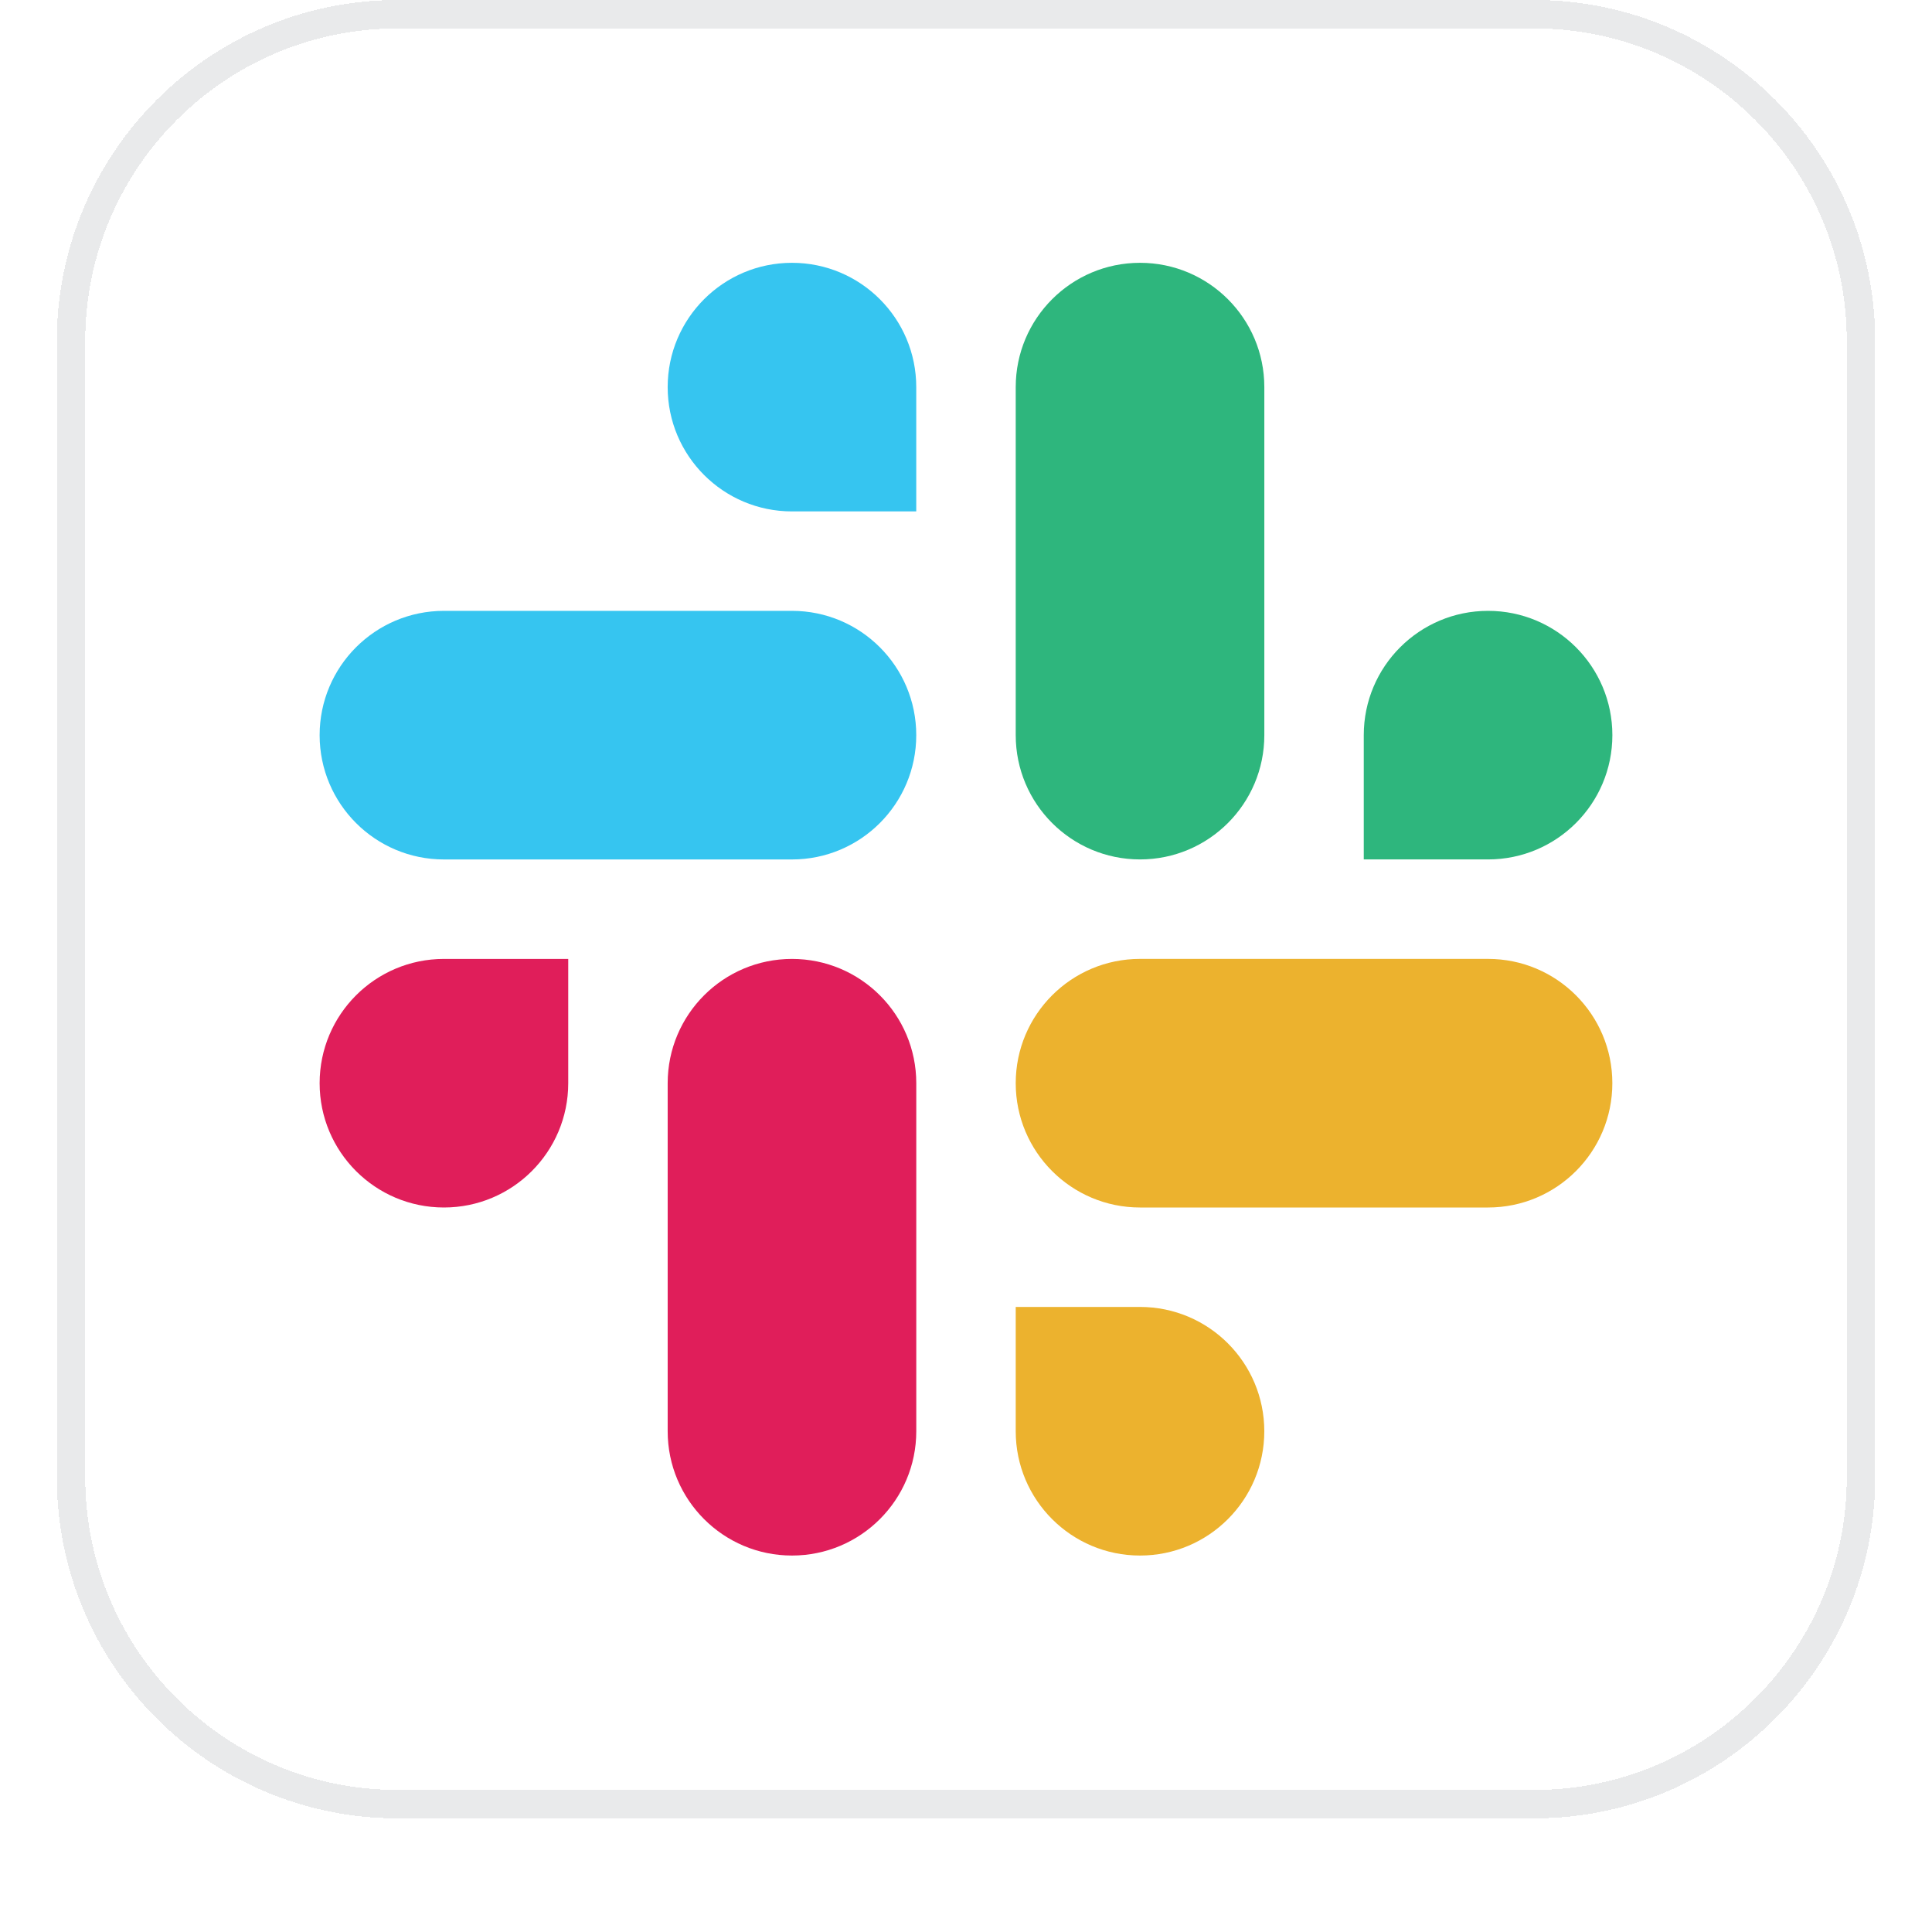 <svg width="68" height="68" viewBox="0 0 68 68" fill="none" xmlns="http://www.w3.org/2000/svg">
<g filter="url(#filter0_dii_13923_8473)">
<path d="M2 13C2 6.373 7.373 1 14 1H54C60.627 1 66 6.373 66 13V53C66 59.627 60.627 65 54 65H14C7.373 65 2 59.627 2 53V13Z" fill="white" shape-rendering="crispEdges"/>
<path d="M2.5 13C2.5 6.649 7.649 1.5 14 1.5H54C60.351 1.5 65.5 6.649 65.5 13V53C65.5 59.351 60.351 64.5 54 64.5H14C7.649 64.5 2.5 59.351 2.5 53V13Z" stroke="#E9EAEB" shape-rendering="crispEdges"/>
<path d="M52.375 31.249C54.791 31.249 56.75 29.291 56.75 26.875C56.75 24.459 54.791 22.5 52.375 22.5C49.959 22.5 48 24.459 48 26.875V31.249H52.375ZM40.125 31.249C42.541 31.249 44.5 29.291 44.5 26.874V14.625C44.5 12.209 42.541 10.25 40.125 10.25C37.709 10.25 35.75 12.209 35.75 14.625V26.874C35.75 29.291 37.709 31.249 40.125 31.249Z" fill="#2EB67D"/>
<path d="M15.625 34.751C13.209 34.751 11.25 36.709 11.25 39.125C11.25 41.541 13.209 43.5 15.625 43.5C18.041 43.5 20 41.541 20 39.125V34.751H15.625ZM27.875 34.751C25.459 34.751 23.5 36.709 23.5 39.126V51.375C23.5 53.791 25.459 55.75 27.875 55.75C30.291 55.75 32.25 53.791 32.25 51.375V39.126C32.25 36.709 30.291 34.751 27.875 34.751Z" fill="#E01E5A"/>
<path d="M35.75 51.375C35.75 53.791 37.709 55.75 40.125 55.75C42.541 55.75 44.499 53.791 44.499 51.375C44.499 48.959 42.541 47 40.124 47L35.75 47L35.75 51.375ZM35.75 39.125C35.75 41.541 37.709 43.5 40.125 43.5L52.374 43.5C54.791 43.5 56.749 41.541 56.749 39.125C56.749 36.709 54.791 34.75 52.374 34.75L40.125 34.75C37.709 34.75 35.75 36.709 35.75 39.125Z" fill="#ECB22E"/>
<path d="M32.249 14.625C32.249 12.209 30.291 10.25 27.875 10.25C25.459 10.25 23.5 12.209 23.5 14.625C23.5 17.041 25.459 19 27.875 19L32.249 19L32.249 14.625ZM32.249 26.875C32.249 24.459 30.291 22.5 27.875 22.5L15.625 22.5C13.209 22.5 11.25 24.459 11.25 26.875C11.25 29.291 13.209 31.25 15.625 31.25L27.875 31.25C30.291 31.25 32.249 29.291 32.249 26.875Z" fill="#36C5F0"/>
</g>
<defs>
<filter id="filter0_dii_13923_8473" x="0" y="0" width="68" height="68" filterUnits="userSpaceOnUse" color-interpolation-filters="sRGB">
<feFlood flood-opacity="0" result="BackgroundImageFix"/>
<feColorMatrix in="SourceAlpha" type="matrix" values="0 0 0 0 0 0 0 0 0 0 0 0 0 0 0 0 0 0 127 0" result="hardAlpha"/>
<feOffset dy="1"/>
<feGaussianBlur stdDeviation="1"/>
<feComposite in2="hardAlpha" operator="out"/>
<feColorMatrix type="matrix" values="0 0 0 0 0.039 0 0 0 0 0.05 0 0 0 0 0.071 0 0 0 0.05 0"/>
<feBlend mode="normal" in2="BackgroundImageFix" result="effect1_dropShadow_13923_8473"/>
<feBlend mode="normal" in="SourceGraphic" in2="effect1_dropShadow_13923_8473" result="shape"/>
<feColorMatrix in="SourceAlpha" type="matrix" values="0 0 0 0 0 0 0 0 0 0 0 0 0 0 0 0 0 0 127 0" result="hardAlpha"/>
<feOffset dy="-2"/>
<feComposite in2="hardAlpha" operator="arithmetic" k2="-1" k3="1"/>
<feColorMatrix type="matrix" values="0 0 0 0 0.039 0 0 0 0 0.05 0 0 0 0 0.071 0 0 0 0.05 0"/>
<feBlend mode="normal" in2="shape" result="effect2_innerShadow_13923_8473"/>
<feColorMatrix in="SourceAlpha" type="matrix" values="0 0 0 0 0 0 0 0 0 0 0 0 0 0 0 0 0 0 127 0" result="hardAlpha"/>
<feMorphology radius="1" operator="erode" in="SourceAlpha" result="effect3_innerShadow_13923_8473"/>
<feOffset/>
<feComposite in2="hardAlpha" operator="arithmetic" k2="-1" k3="1"/>
<feColorMatrix type="matrix" values="0 0 0 0 0.039 0 0 0 0 0.05 0 0 0 0 0.071 0 0 0 0.18 0"/>
<feBlend mode="normal" in2="effect2_innerShadow_13923_8473" result="effect3_innerShadow_13923_8473"/>
</filter>
</defs>
</svg>
